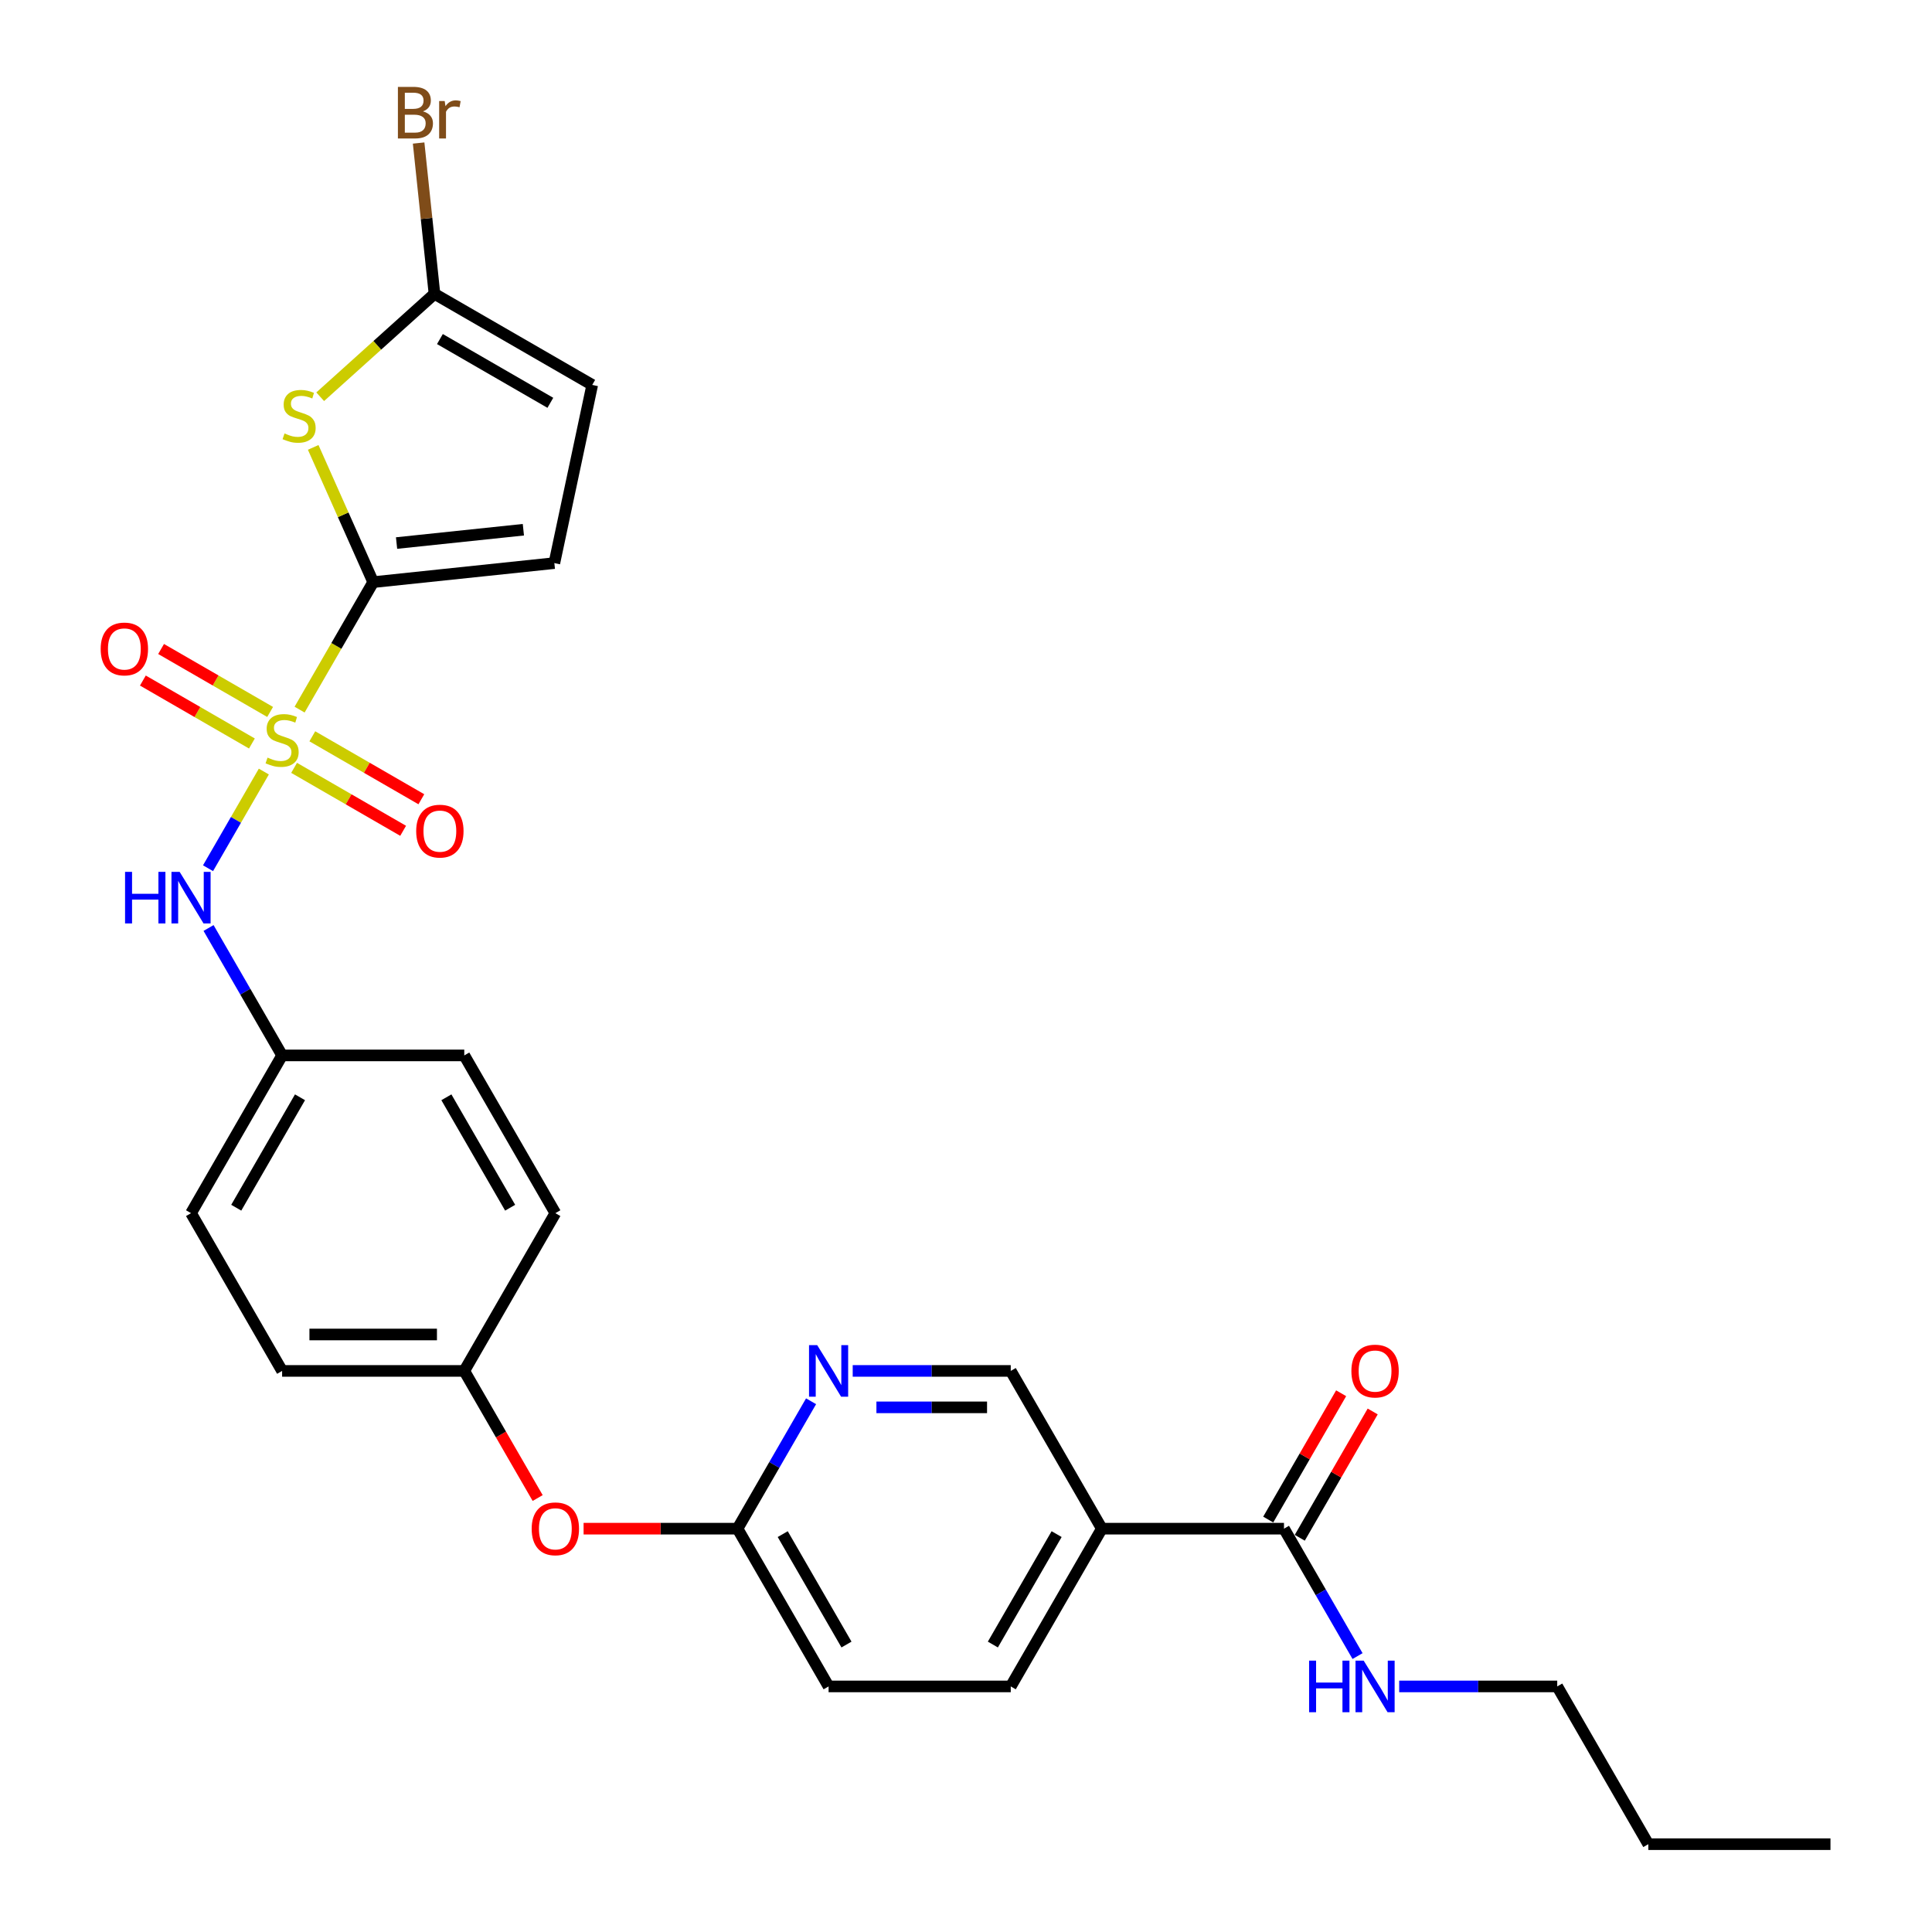 <?xml version='1.0' encoding='iso-8859-1'?>
<svg version='1.1' baseProfile='full'
              xmlns='http://www.w3.org/2000/svg'
                      xmlns:rdkit='http://www.rdkit.org/xml'
                      xmlns:xlink='http://www.w3.org/1999/xlink'
                  xml:space='preserve'
width='1000px' height='1000px' viewBox='0 0 1000 1000'>
<!-- END OF HEADER -->
<rect style='opacity:1.0;fill:#FFFFFF;stroke:none' width='1000' height='1000' x='0' y='0'> </rect>
<path class='bond-0' d='M 155.069,367.3 L 174.117,334.309' style='fill:none;fill-rule:evenodd;stroke:#CCCC00;stroke-width:6px;stroke-linecap:butt;stroke-linejoin:miter;stroke-opacity:1' />
<path class='bond-0' d='M 174.117,334.309 L 193.164,301.317' style='fill:none;fill-rule:evenodd;stroke:#000000;stroke-width:6px;stroke-linecap:butt;stroke-linejoin:miter;stroke-opacity:1' />
<path class='bond-3' d='M 136.561,399.357 L 122.118,424.373' style='fill:none;fill-rule:evenodd;stroke:#CCCC00;stroke-width:6px;stroke-linecap:butt;stroke-linejoin:miter;stroke-opacity:1' />
<path class='bond-3' d='M 122.118,424.373 L 107.675,449.389' style='fill:none;fill-rule:evenodd;stroke:#0000FF;stroke-width:6px;stroke-linecap:butt;stroke-linejoin:miter;stroke-opacity:1' />
<path class='bond-9' d='M 152.226,397.439 L 180.444,413.731' style='fill:none;fill-rule:evenodd;stroke:#CCCC00;stroke-width:6px;stroke-linecap:butt;stroke-linejoin:miter;stroke-opacity:1' />
<path class='bond-9' d='M 180.444,413.731 L 208.662,430.023' style='fill:none;fill-rule:evenodd;stroke:#FF0000;stroke-width:6px;stroke-linecap:butt;stroke-linejoin:miter;stroke-opacity:1' />
<path class='bond-9' d='M 161.654,381.109 L 189.872,397.401' style='fill:none;fill-rule:evenodd;stroke:#CCCC00;stroke-width:6px;stroke-linecap:butt;stroke-linejoin:miter;stroke-opacity:1' />
<path class='bond-9' d='M 189.872,397.401 L 218.09,413.692' style='fill:none;fill-rule:evenodd;stroke:#FF0000;stroke-width:6px;stroke-linecap:butt;stroke-linejoin:miter;stroke-opacity:1' />
<path class='bond-10' d='M 139.818,368.501 L 111.6,352.21' style='fill:none;fill-rule:evenodd;stroke:#CCCC00;stroke-width:6px;stroke-linecap:butt;stroke-linejoin:miter;stroke-opacity:1' />
<path class='bond-10' d='M 111.6,352.21 L 83.381,335.918' style='fill:none;fill-rule:evenodd;stroke:#FF0000;stroke-width:6px;stroke-linecap:butt;stroke-linejoin:miter;stroke-opacity:1' />
<path class='bond-10' d='M 130.389,384.832 L 102.171,368.54' style='fill:none;fill-rule:evenodd;stroke:#CCCC00;stroke-width:6px;stroke-linecap:butt;stroke-linejoin:miter;stroke-opacity:1' />
<path class='bond-10' d='M 102.171,368.54 L 73.953,352.249' style='fill:none;fill-rule:evenodd;stroke:#FF0000;stroke-width:6px;stroke-linecap:butt;stroke-linejoin:miter;stroke-opacity:1' />
<path class='bond-1' d='M 193.164,301.317 L 177.638,266.443' style='fill:none;fill-rule:evenodd;stroke:#000000;stroke-width:6px;stroke-linecap:butt;stroke-linejoin:miter;stroke-opacity:1' />
<path class='bond-1' d='M 177.638,266.443 L 162.111,231.57' style='fill:none;fill-rule:evenodd;stroke:#CCCC00;stroke-width:6px;stroke-linecap:butt;stroke-linejoin:miter;stroke-opacity:1' />
<path class='bond-5' d='M 193.164,301.317 L 286.933,291.461' style='fill:none;fill-rule:evenodd;stroke:#000000;stroke-width:6px;stroke-linecap:butt;stroke-linejoin:miter;stroke-opacity:1' />
<path class='bond-5' d='M 205.259,281.085 L 270.897,274.186' style='fill:none;fill-rule:evenodd;stroke:#000000;stroke-width:6px;stroke-linecap:butt;stroke-linejoin:miter;stroke-opacity:1' />
<path class='bond-2' d='M 165.733,205.352 L 195.308,178.723' style='fill:none;fill-rule:evenodd;stroke:#CCCC00;stroke-width:6px;stroke-linecap:butt;stroke-linejoin:miter;stroke-opacity:1' />
<path class='bond-2' d='M 195.308,178.723 L 224.883,152.094' style='fill:none;fill-rule:evenodd;stroke:#000000;stroke-width:6px;stroke-linecap:butt;stroke-linejoin:miter;stroke-opacity:1' />
<path class='bond-18' d='M 224.883,152.094 L 220.781,113.063' style='fill:none;fill-rule:evenodd;stroke:#000000;stroke-width:6px;stroke-linecap:butt;stroke-linejoin:miter;stroke-opacity:1' />
<path class='bond-18' d='M 220.781,113.063 L 216.678,74.033' style='fill:none;fill-rule:evenodd;stroke:#7F4C19;stroke-width:6px;stroke-linecap:butt;stroke-linejoin:miter;stroke-opacity:1' />
<path class='bond-28' d='M 224.883,152.094 L 306.536,199.236' style='fill:none;fill-rule:evenodd;stroke:#000000;stroke-width:6px;stroke-linecap:butt;stroke-linejoin:miter;stroke-opacity:1' />
<path class='bond-28' d='M 227.702,175.496 L 284.86,208.496' style='fill:none;fill-rule:evenodd;stroke:#000000;stroke-width:6px;stroke-linecap:butt;stroke-linejoin:miter;stroke-opacity:1' />
<path class='bond-16' d='M 107.948,480.332 L 126.985,513.305' style='fill:none;fill-rule:evenodd;stroke:#0000FF;stroke-width:6px;stroke-linecap:butt;stroke-linejoin:miter;stroke-opacity:1' />
<path class='bond-16' d='M 126.985,513.305 L 146.022,546.278' style='fill:none;fill-rule:evenodd;stroke:#000000;stroke-width:6px;stroke-linecap:butt;stroke-linejoin:miter;stroke-opacity:1' />
<path class='bond-4' d='M 570.306,791.238 L 523.163,872.892' style='fill:none;fill-rule:evenodd;stroke:#000000;stroke-width:6px;stroke-linecap:butt;stroke-linejoin:miter;stroke-opacity:1' />
<path class='bond-4' d='M 546.904,794.058 L 513.904,851.215' style='fill:none;fill-rule:evenodd;stroke:#000000;stroke-width:6px;stroke-linecap:butt;stroke-linejoin:miter;stroke-opacity:1' />
<path class='bond-6' d='M 570.306,791.238 L 664.591,791.238' style='fill:none;fill-rule:evenodd;stroke:#000000;stroke-width:6px;stroke-linecap:butt;stroke-linejoin:miter;stroke-opacity:1' />
<path class='bond-30' d='M 570.306,791.238 L 523.163,709.585' style='fill:none;fill-rule:evenodd;stroke:#000000;stroke-width:6px;stroke-linecap:butt;stroke-linejoin:miter;stroke-opacity:1' />
<path class='bond-8' d='M 286.933,291.461 L 306.536,199.236' style='fill:none;fill-rule:evenodd;stroke:#000000;stroke-width:6px;stroke-linecap:butt;stroke-linejoin:miter;stroke-opacity:1' />
<path class='bond-13' d='M 672.757,795.953 L 691.63,763.263' style='fill:none;fill-rule:evenodd;stroke:#000000;stroke-width:6px;stroke-linecap:butt;stroke-linejoin:miter;stroke-opacity:1' />
<path class='bond-13' d='M 691.63,763.263 L 710.504,730.573' style='fill:none;fill-rule:evenodd;stroke:#FF0000;stroke-width:6px;stroke-linecap:butt;stroke-linejoin:miter;stroke-opacity:1' />
<path class='bond-13' d='M 656.426,786.524 L 675.3,753.834' style='fill:none;fill-rule:evenodd;stroke:#000000;stroke-width:6px;stroke-linecap:butt;stroke-linejoin:miter;stroke-opacity:1' />
<path class='bond-13' d='M 675.3,753.834 L 694.173,721.144' style='fill:none;fill-rule:evenodd;stroke:#FF0000;stroke-width:6px;stroke-linecap:butt;stroke-linejoin:miter;stroke-opacity:1' />
<path class='bond-17' d='M 664.591,791.238 L 683.628,824.211' style='fill:none;fill-rule:evenodd;stroke:#000000;stroke-width:6px;stroke-linecap:butt;stroke-linejoin:miter;stroke-opacity:1' />
<path class='bond-17' d='M 683.628,824.211 L 702.665,857.184' style='fill:none;fill-rule:evenodd;stroke:#0000FF;stroke-width:6px;stroke-linecap:butt;stroke-linejoin:miter;stroke-opacity:1' />
<path class='bond-7' d='M 419.809,725.293 L 400.772,758.266' style='fill:none;fill-rule:evenodd;stroke:#0000FF;stroke-width:6px;stroke-linecap:butt;stroke-linejoin:miter;stroke-opacity:1' />
<path class='bond-7' d='M 400.772,758.266 L 381.735,791.238' style='fill:none;fill-rule:evenodd;stroke:#000000;stroke-width:6px;stroke-linecap:butt;stroke-linejoin:miter;stroke-opacity:1' />
<path class='bond-12' d='M 441.361,709.585 L 482.262,709.585' style='fill:none;fill-rule:evenodd;stroke:#0000FF;stroke-width:6px;stroke-linecap:butt;stroke-linejoin:miter;stroke-opacity:1' />
<path class='bond-12' d='M 482.262,709.585 L 523.163,709.585' style='fill:none;fill-rule:evenodd;stroke:#000000;stroke-width:6px;stroke-linecap:butt;stroke-linejoin:miter;stroke-opacity:1' />
<path class='bond-12' d='M 453.632,728.442 L 482.262,728.442' style='fill:none;fill-rule:evenodd;stroke:#0000FF;stroke-width:6px;stroke-linecap:butt;stroke-linejoin:miter;stroke-opacity:1' />
<path class='bond-12' d='M 482.262,728.442 L 510.893,728.442' style='fill:none;fill-rule:evenodd;stroke:#000000;stroke-width:6px;stroke-linecap:butt;stroke-linejoin:miter;stroke-opacity:1' />
<path class='bond-11' d='M 381.735,791.238 L 341.9,791.238' style='fill:none;fill-rule:evenodd;stroke:#000000;stroke-width:6px;stroke-linecap:butt;stroke-linejoin:miter;stroke-opacity:1' />
<path class='bond-11' d='M 341.9,791.238 L 302.064,791.238' style='fill:none;fill-rule:evenodd;stroke:#FF0000;stroke-width:6px;stroke-linecap:butt;stroke-linejoin:miter;stroke-opacity:1' />
<path class='bond-20' d='M 381.735,791.238 L 428.878,872.892' style='fill:none;fill-rule:evenodd;stroke:#000000;stroke-width:6px;stroke-linecap:butt;stroke-linejoin:miter;stroke-opacity:1' />
<path class='bond-20' d='M 405.137,794.058 L 438.137,851.215' style='fill:none;fill-rule:evenodd;stroke:#000000;stroke-width:6px;stroke-linecap:butt;stroke-linejoin:miter;stroke-opacity:1' />
<path class='bond-14' d='M 523.163,872.892 L 428.878,872.892' style='fill:none;fill-rule:evenodd;stroke:#000000;stroke-width:6px;stroke-linecap:butt;stroke-linejoin:miter;stroke-opacity:1' />
<path class='bond-15' d='M 278.294,775.38 L 259.3,742.482' style='fill:none;fill-rule:evenodd;stroke:#FF0000;stroke-width:6px;stroke-linecap:butt;stroke-linejoin:miter;stroke-opacity:1' />
<path class='bond-15' d='M 259.3,742.482 L 240.307,709.585' style='fill:none;fill-rule:evenodd;stroke:#000000;stroke-width:6px;stroke-linecap:butt;stroke-linejoin:miter;stroke-opacity:1' />
<path class='bond-21' d='M 146.022,546.278 L 98.879,627.931' style='fill:none;fill-rule:evenodd;stroke:#000000;stroke-width:6px;stroke-linecap:butt;stroke-linejoin:miter;stroke-opacity:1' />
<path class='bond-21' d='M 155.281,567.954 L 122.281,625.112' style='fill:none;fill-rule:evenodd;stroke:#000000;stroke-width:6px;stroke-linecap:butt;stroke-linejoin:miter;stroke-opacity:1' />
<path class='bond-22' d='M 146.022,546.278 L 240.307,546.278' style='fill:none;fill-rule:evenodd;stroke:#000000;stroke-width:6px;stroke-linecap:butt;stroke-linejoin:miter;stroke-opacity:1' />
<path class='bond-25' d='M 724.218,872.892 L 765.119,872.892' style='fill:none;fill-rule:evenodd;stroke:#0000FF;stroke-width:6px;stroke-linecap:butt;stroke-linejoin:miter;stroke-opacity:1' />
<path class='bond-25' d='M 765.119,872.892 L 806.02,872.892' style='fill:none;fill-rule:evenodd;stroke:#000000;stroke-width:6px;stroke-linecap:butt;stroke-linejoin:miter;stroke-opacity:1' />
<path class='bond-19' d='M 240.307,709.585 L 287.45,627.931' style='fill:none;fill-rule:evenodd;stroke:#000000;stroke-width:6px;stroke-linecap:butt;stroke-linejoin:miter;stroke-opacity:1' />
<path class='bond-29' d='M 240.307,709.585 L 146.022,709.585' style='fill:none;fill-rule:evenodd;stroke:#000000;stroke-width:6px;stroke-linecap:butt;stroke-linejoin:miter;stroke-opacity:1' />
<path class='bond-29' d='M 226.164,690.728 L 160.164,690.728' style='fill:none;fill-rule:evenodd;stroke:#000000;stroke-width:6px;stroke-linecap:butt;stroke-linejoin:miter;stroke-opacity:1' />
<path class='bond-23' d='M 98.879,627.931 L 146.022,709.585' style='fill:none;fill-rule:evenodd;stroke:#000000;stroke-width:6px;stroke-linecap:butt;stroke-linejoin:miter;stroke-opacity:1' />
<path class='bond-24' d='M 240.307,546.278 L 287.45,627.931' style='fill:none;fill-rule:evenodd;stroke:#000000;stroke-width:6px;stroke-linecap:butt;stroke-linejoin:miter;stroke-opacity:1' />
<path class='bond-24' d='M 231.048,567.954 L 264.048,625.112' style='fill:none;fill-rule:evenodd;stroke:#000000;stroke-width:6px;stroke-linecap:butt;stroke-linejoin:miter;stroke-opacity:1' />
<path class='bond-26' d='M 806.02,872.892 L 853.162,954.545' style='fill:none;fill-rule:evenodd;stroke:#000000;stroke-width:6px;stroke-linecap:butt;stroke-linejoin:miter;stroke-opacity:1' />
<path class='bond-27' d='M 853.162,954.545 L 947.448,954.545' style='fill:none;fill-rule:evenodd;stroke:#000000;stroke-width:6px;stroke-linecap:butt;stroke-linejoin:miter;stroke-opacity:1' />
<path  class='atom-0' d='M 138.479 392.135
Q 138.781 392.248, 140.025 392.776
Q 141.27 393.304, 142.627 393.644
Q 144.023 393.945, 145.381 393.945
Q 147.907 393.945, 149.378 392.738
Q 150.849 391.494, 150.849 389.344
Q 150.849 387.873, 150.095 386.968
Q 149.378 386.063, 148.247 385.573
Q 147.115 385.082, 145.23 384.517
Q 142.854 383.8, 141.421 383.121
Q 140.025 382.442, 139.007 381.009
Q 138.026 379.576, 138.026 377.163
Q 138.026 373.806, 140.289 371.732
Q 142.59 369.657, 147.115 369.657
Q 150.208 369.657, 153.715 371.128
L 152.848 374.032
Q 149.642 372.712, 147.229 372.712
Q 144.626 372.712, 143.193 373.806
Q 141.76 374.862, 141.798 376.71
Q 141.798 378.143, 142.514 379.01
Q 143.269 379.878, 144.325 380.368
Q 145.418 380.858, 147.229 381.424
Q 149.642 382.178, 151.075 382.933
Q 152.509 383.687, 153.527 385.233
Q 154.583 386.742, 154.583 389.344
Q 154.583 393.04, 152.094 395.039
Q 149.642 397, 145.531 397
Q 143.155 397, 141.345 396.472
Q 139.573 395.982, 137.461 395.114
L 138.479 392.135
' fill='#CCCC00'/>
<path  class='atom-2' d='M 147.272 224.347
Q 147.574 224.461, 148.819 224.989
Q 150.063 225.517, 151.421 225.856
Q 152.816 226.158, 154.174 226.158
Q 156.701 226.158, 158.172 224.951
Q 159.642 223.706, 159.642 221.557
Q 159.642 220.086, 158.888 219.181
Q 158.172 218.275, 157.04 217.785
Q 155.909 217.295, 154.023 216.729
Q 151.647 216.013, 150.214 215.334
Q 148.819 214.655, 147.8 213.222
Q 146.82 211.789, 146.82 209.375
Q 146.82 206.018, 149.083 203.944
Q 151.383 201.87, 155.909 201.87
Q 159.001 201.87, 162.509 203.341
L 161.641 206.245
Q 158.436 204.925, 156.022 204.925
Q 153.42 204.925, 151.986 206.018
Q 150.553 207.074, 150.591 208.922
Q 150.591 210.355, 151.308 211.223
Q 152.062 212.09, 153.118 212.581
Q 154.212 213.071, 156.022 213.637
Q 158.436 214.391, 159.869 215.145
Q 161.302 215.899, 162.32 217.446
Q 163.376 218.954, 163.376 221.557
Q 163.376 225.253, 160.887 227.251
Q 158.436 229.213, 154.325 229.213
Q 151.949 229.213, 150.138 228.685
Q 148.366 228.194, 146.254 227.327
L 147.272 224.347
' fill='#CCCC00'/>
<path  class='atom-4' d='M 64.729 451.273
L 68.349 451.273
L 68.349 462.625
L 82.002 462.625
L 82.002 451.273
L 85.622 451.273
L 85.622 477.975
L 82.002 477.975
L 82.002 465.642
L 68.349 465.642
L 68.349 477.975
L 64.729 477.975
L 64.729 451.273
' fill='#0000FF'/>
<path  class='atom-4' d='M 92.977 451.273
L 101.726 465.416
Q 102.594 466.811, 103.989 469.338
Q 105.385 471.865, 105.46 472.016
L 105.46 451.273
L 109.005 451.273
L 109.005 477.975
L 105.347 477.975
L 95.956 462.512
Q 94.862 460.702, 93.693 458.627
Q 92.562 456.553, 92.222 455.912
L 92.222 477.975
L 88.753 477.975
L 88.753 451.273
L 92.977 451.273
' fill='#0000FF'/>
<path  class='atom-8' d='M 422.976 696.234
L 431.725 710.377
Q 432.593 711.772, 433.988 714.299
Q 435.384 716.826, 435.459 716.977
L 435.459 696.234
L 439.004 696.234
L 439.004 722.936
L 435.346 722.936
L 425.955 707.473
Q 424.861 705.662, 423.692 703.588
Q 422.561 701.514, 422.221 700.873
L 422.221 722.936
L 418.752 722.936
L 418.752 696.234
L 422.976 696.234
' fill='#0000FF'/>
<path  class='atom-10' d='M 215.418 430.189
Q 215.418 423.777, 218.586 420.194
Q 221.754 416.612, 227.675 416.612
Q 233.596 416.612, 236.764 420.194
Q 239.932 423.777, 239.932 430.189
Q 239.932 436.675, 236.727 440.371
Q 233.521 444.03, 227.675 444.03
Q 221.792 444.03, 218.586 440.371
Q 215.418 436.713, 215.418 430.189
M 227.675 441.013
Q 231.748 441.013, 233.936 438.297
Q 236.161 435.544, 236.161 430.189
Q 236.161 424.946, 233.936 422.306
Q 231.748 419.629, 227.675 419.629
Q 223.602 419.629, 221.377 422.269
Q 219.19 424.909, 219.19 430.189
Q 219.19 435.582, 221.377 438.297
Q 223.602 441.013, 227.675 441.013
' fill='#FF0000'/>
<path  class='atom-11' d='M 52.111 335.903
Q 52.111 329.492, 55.279 325.909
Q 58.447 322.326, 64.368 322.326
Q 70.289 322.326, 73.457 325.909
Q 76.625 329.492, 76.625 335.903
Q 76.625 342.39, 73.419 346.086
Q 70.214 349.744, 64.368 349.744
Q 58.485 349.744, 55.279 346.086
Q 52.111 342.428, 52.111 335.903
M 64.368 346.727
Q 68.441 346.727, 70.629 344.012
Q 72.854 341.259, 72.854 335.903
Q 72.854 330.661, 70.629 328.021
Q 68.441 325.343, 64.368 325.343
Q 60.295 325.343, 58.07 327.983
Q 55.882 330.623, 55.882 335.903
Q 55.882 341.296, 58.07 344.012
Q 60.295 346.727, 64.368 346.727
' fill='#FF0000'/>
<path  class='atom-14' d='M 699.477 709.66
Q 699.477 703.249, 702.645 699.666
Q 705.813 696.083, 711.734 696.083
Q 717.655 696.083, 720.823 699.666
Q 723.991 703.249, 723.991 709.66
Q 723.991 716.147, 720.786 719.843
Q 717.58 723.501, 711.734 723.501
Q 705.851 723.501, 702.645 719.843
Q 699.477 716.185, 699.477 709.66
M 711.734 720.484
Q 715.807 720.484, 717.995 717.769
Q 720.22 715.016, 720.22 709.66
Q 720.22 704.418, 717.995 701.778
Q 715.807 699.1, 711.734 699.1
Q 707.661 699.1, 705.436 701.74
Q 703.249 704.38, 703.249 709.66
Q 703.249 715.053, 705.436 717.769
Q 707.661 720.484, 711.734 720.484
' fill='#FF0000'/>
<path  class='atom-16' d='M 275.193 791.314
Q 275.193 784.902, 278.361 781.319
Q 281.529 777.737, 287.45 777.737
Q 293.371 777.737, 296.539 781.319
Q 299.707 784.902, 299.707 791.314
Q 299.707 797.801, 296.501 801.497
Q 293.296 805.155, 287.45 805.155
Q 281.566 805.155, 278.361 801.497
Q 275.193 797.838, 275.193 791.314
M 287.45 802.138
Q 291.523 802.138, 293.71 799.422
Q 295.935 796.669, 295.935 791.314
Q 295.935 786.071, 293.71 783.431
Q 291.523 780.754, 287.45 780.754
Q 283.377 780.754, 281.152 783.394
Q 278.964 786.034, 278.964 791.314
Q 278.964 796.707, 281.152 799.422
Q 283.377 802.138, 287.45 802.138
' fill='#FF0000'/>
<path  class='atom-18' d='M 677.584 859.541
L 681.205 859.541
L 681.205 870.893
L 694.857 870.893
L 694.857 859.541
L 698.478 859.541
L 698.478 886.243
L 694.857 886.243
L 694.857 873.91
L 681.205 873.91
L 681.205 886.243
L 677.584 886.243
L 677.584 859.541
' fill='#0000FF'/>
<path  class='atom-18' d='M 705.832 859.541
L 714.582 873.684
Q 715.449 875.079, 716.844 877.606
Q 718.24 880.133, 718.315 880.284
L 718.315 859.541
L 721.86 859.541
L 721.86 886.243
L 718.202 886.243
L 708.811 870.78
Q 707.718 868.97, 706.548 866.895
Q 705.417 864.821, 705.078 864.18
L 705.078 886.243
L 701.608 886.243
L 701.608 859.541
L 705.832 859.541
' fill='#0000FF'/>
<path  class='atom-19' d='M 218.931 57.646
Q 221.495 58.362, 222.778 59.946
Q 224.098 61.493, 224.098 63.793
Q 224.098 67.489, 221.722 69.601
Q 219.383 71.675, 214.933 71.675
L 205.957 71.675
L 205.957 44.974
L 213.839 44.974
Q 218.403 44.974, 220.703 46.822
Q 223.004 48.67, 223.004 52.064
Q 223.004 56.1, 218.931 57.646
M 209.54 47.991
L 209.54 56.364
L 213.839 56.364
Q 216.479 56.364, 217.837 55.308
Q 219.232 54.214, 219.232 52.064
Q 219.232 47.991, 213.839 47.991
L 209.54 47.991
M 214.933 68.658
Q 217.535 68.658, 218.931 67.414
Q 220.326 66.169, 220.326 63.793
Q 220.326 61.606, 218.78 60.512
Q 217.271 59.381, 214.367 59.381
L 209.54 59.381
L 209.54 68.658
L 214.933 68.658
' fill='#7F4C19'/>
<path  class='atom-19' d='M 230.17 52.291
L 230.584 54.968
Q 232.621 51.951, 235.94 51.951
Q 236.996 51.951, 238.429 52.328
L 237.863 55.496
Q 236.241 55.119, 235.336 55.119
Q 233.752 55.119, 232.696 55.76
Q 231.678 56.364, 230.848 57.834
L 230.848 71.675
L 227.303 71.675
L 227.303 52.291
L 230.17 52.291
' fill='#7F4C19'/>
</svg>
